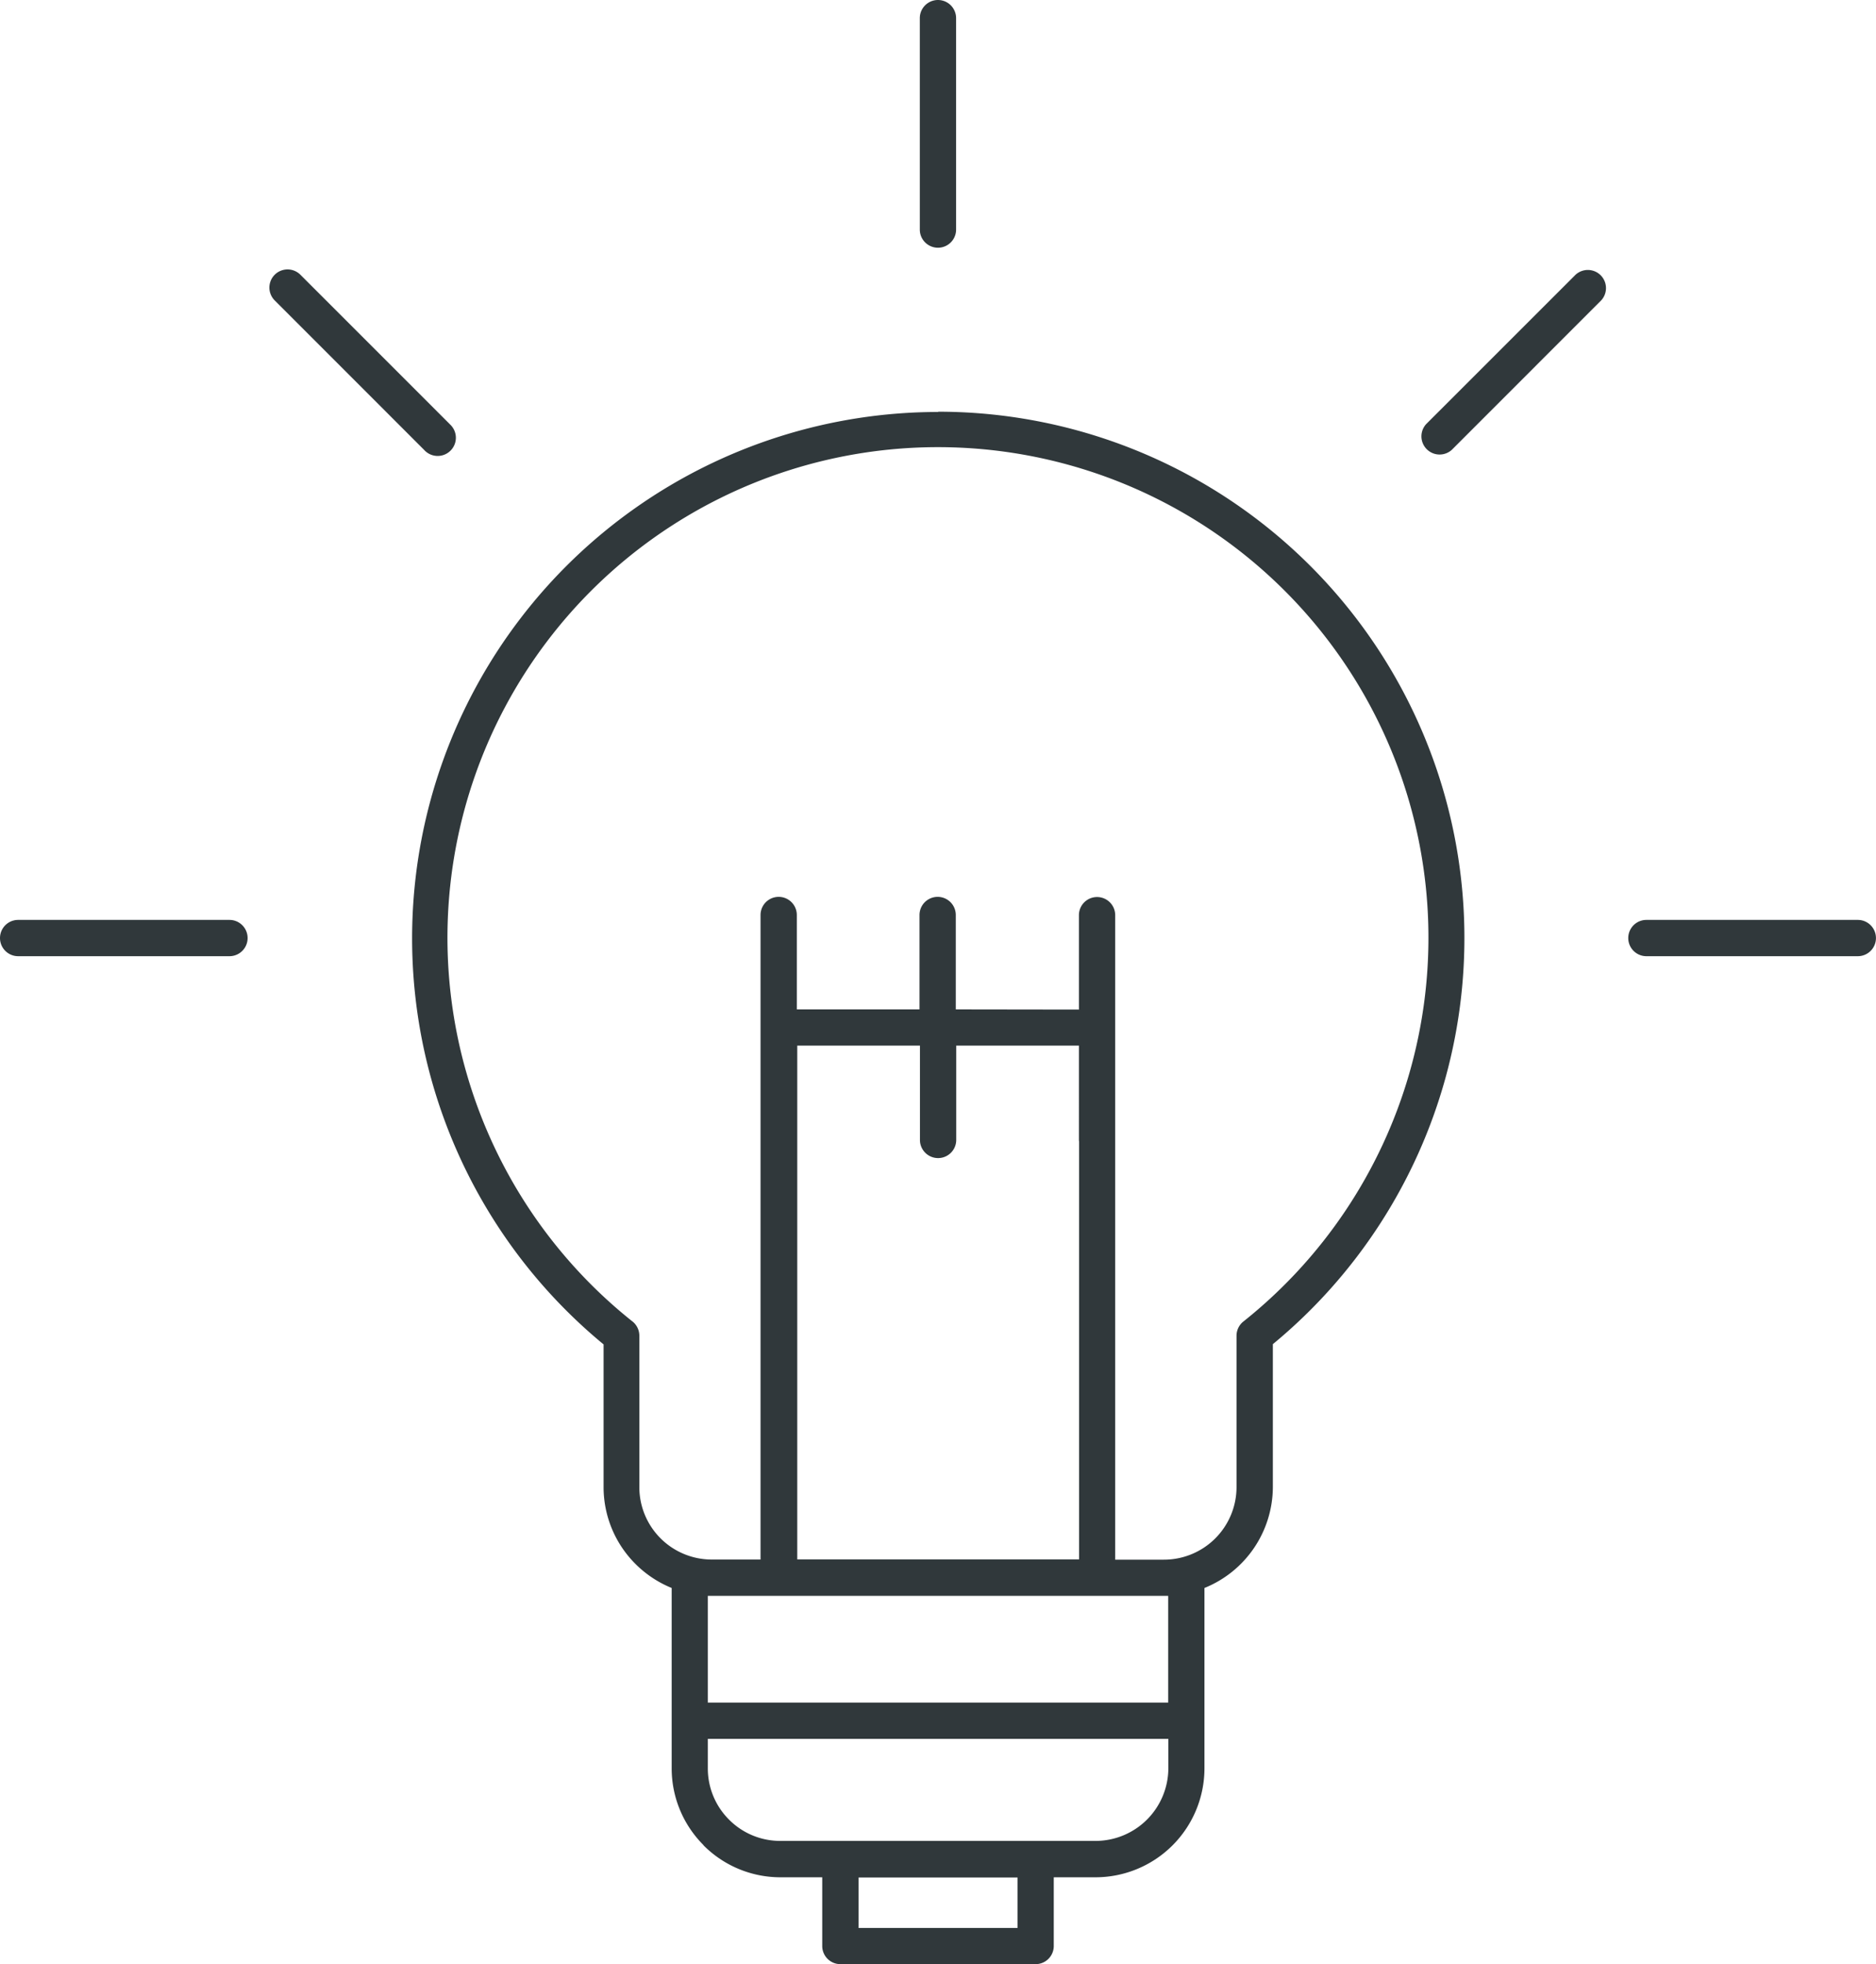 <svg xmlns="http://www.w3.org/2000/svg" width="42.814" height="44.822" viewBox="0 0 42.814 44.822">
  <path id="路径_1508" data-name="路径 1508" d="M173.8,295.834a12.01,12.01,0,0,1,7.643,21.278v3.258a2.493,2.493,0,0,1-1.561,2.306v4.117a2.488,2.488,0,0,1-2.485,2.485h-.954v1.567a.414.414,0,0,1-.415.415h-4.456a.414.414,0,0,1-.413-.415v-1.567h-.954a2.475,2.475,0,0,1-1.756-.73h0l0-.005a2.474,2.474,0,0,1-.726-1.75v-4.117a2.5,2.5,0,0,1-.828-.55h0v0l0,0a2.477,2.477,0,0,1-.726-1.75v-3.258a12.011,12.011,0,0,1,7.642-21.278Zm-11.14.285-3.41-3.41a.414.414,0,0,0-.587.585l3.411,3.412a.415.415,0,1,0,.585-.587Zm22.865.587,3.411-3.412a.414.414,0,0,0-.585-.585l-3.411,3.41a.415.415,0,0,0,.585.587Zm-27.894,10.725a.414.414,0,1,1,0,.828h-4.823a.414.414,0,1,1,0-.828Zm32.337.828a.414.414,0,1,1,0-.828h4.825a.414.414,0,1,1,0,.828Zm-15.754-16.581a.414.414,0,1,1-.828,0v-4.825a.414.414,0,1,1,.828,0v4.825Zm-5.667,33.613h10.507v-2.435H168.548v2.435Zm10.507.828H168.548v.674a1.645,1.645,0,0,0,.485,1.17l0,0a1.645,1.645,0,0,0,1.17.485H177.4a1.663,1.663,0,0,0,1.658-1.658v-.674Zm-2.037-13.642V310.3h-2.8v2.152a.414.414,0,1,1-.828,0V310.3h-2.8v11.724h6.432v-9.549Zm0-3v-2.154a.414.414,0,1,1,.828,0v14.707h1.111a1.657,1.657,0,0,0,1.658-1.656v-3.454h0a.414.414,0,0,1,.156-.324,11.194,11.194,0,1,0-13.959-.015.417.417,0,0,1,.174.339v3.454a1.652,1.652,0,0,0,.485,1.17l0,0a1.655,1.655,0,0,0,1.17.483h1.111V309.888l0-.017v-2.552a.414.414,0,1,1,.828,0v2.154h2.8v-2.154a.414.414,0,1,1,.828,0v2.154Zm-1.4,19.806h-3.628v1.152h3.628Z" transform="translate(-152.394 -286.439)" fill="#30383b" fill-rule="evenodd"/>
</svg>
